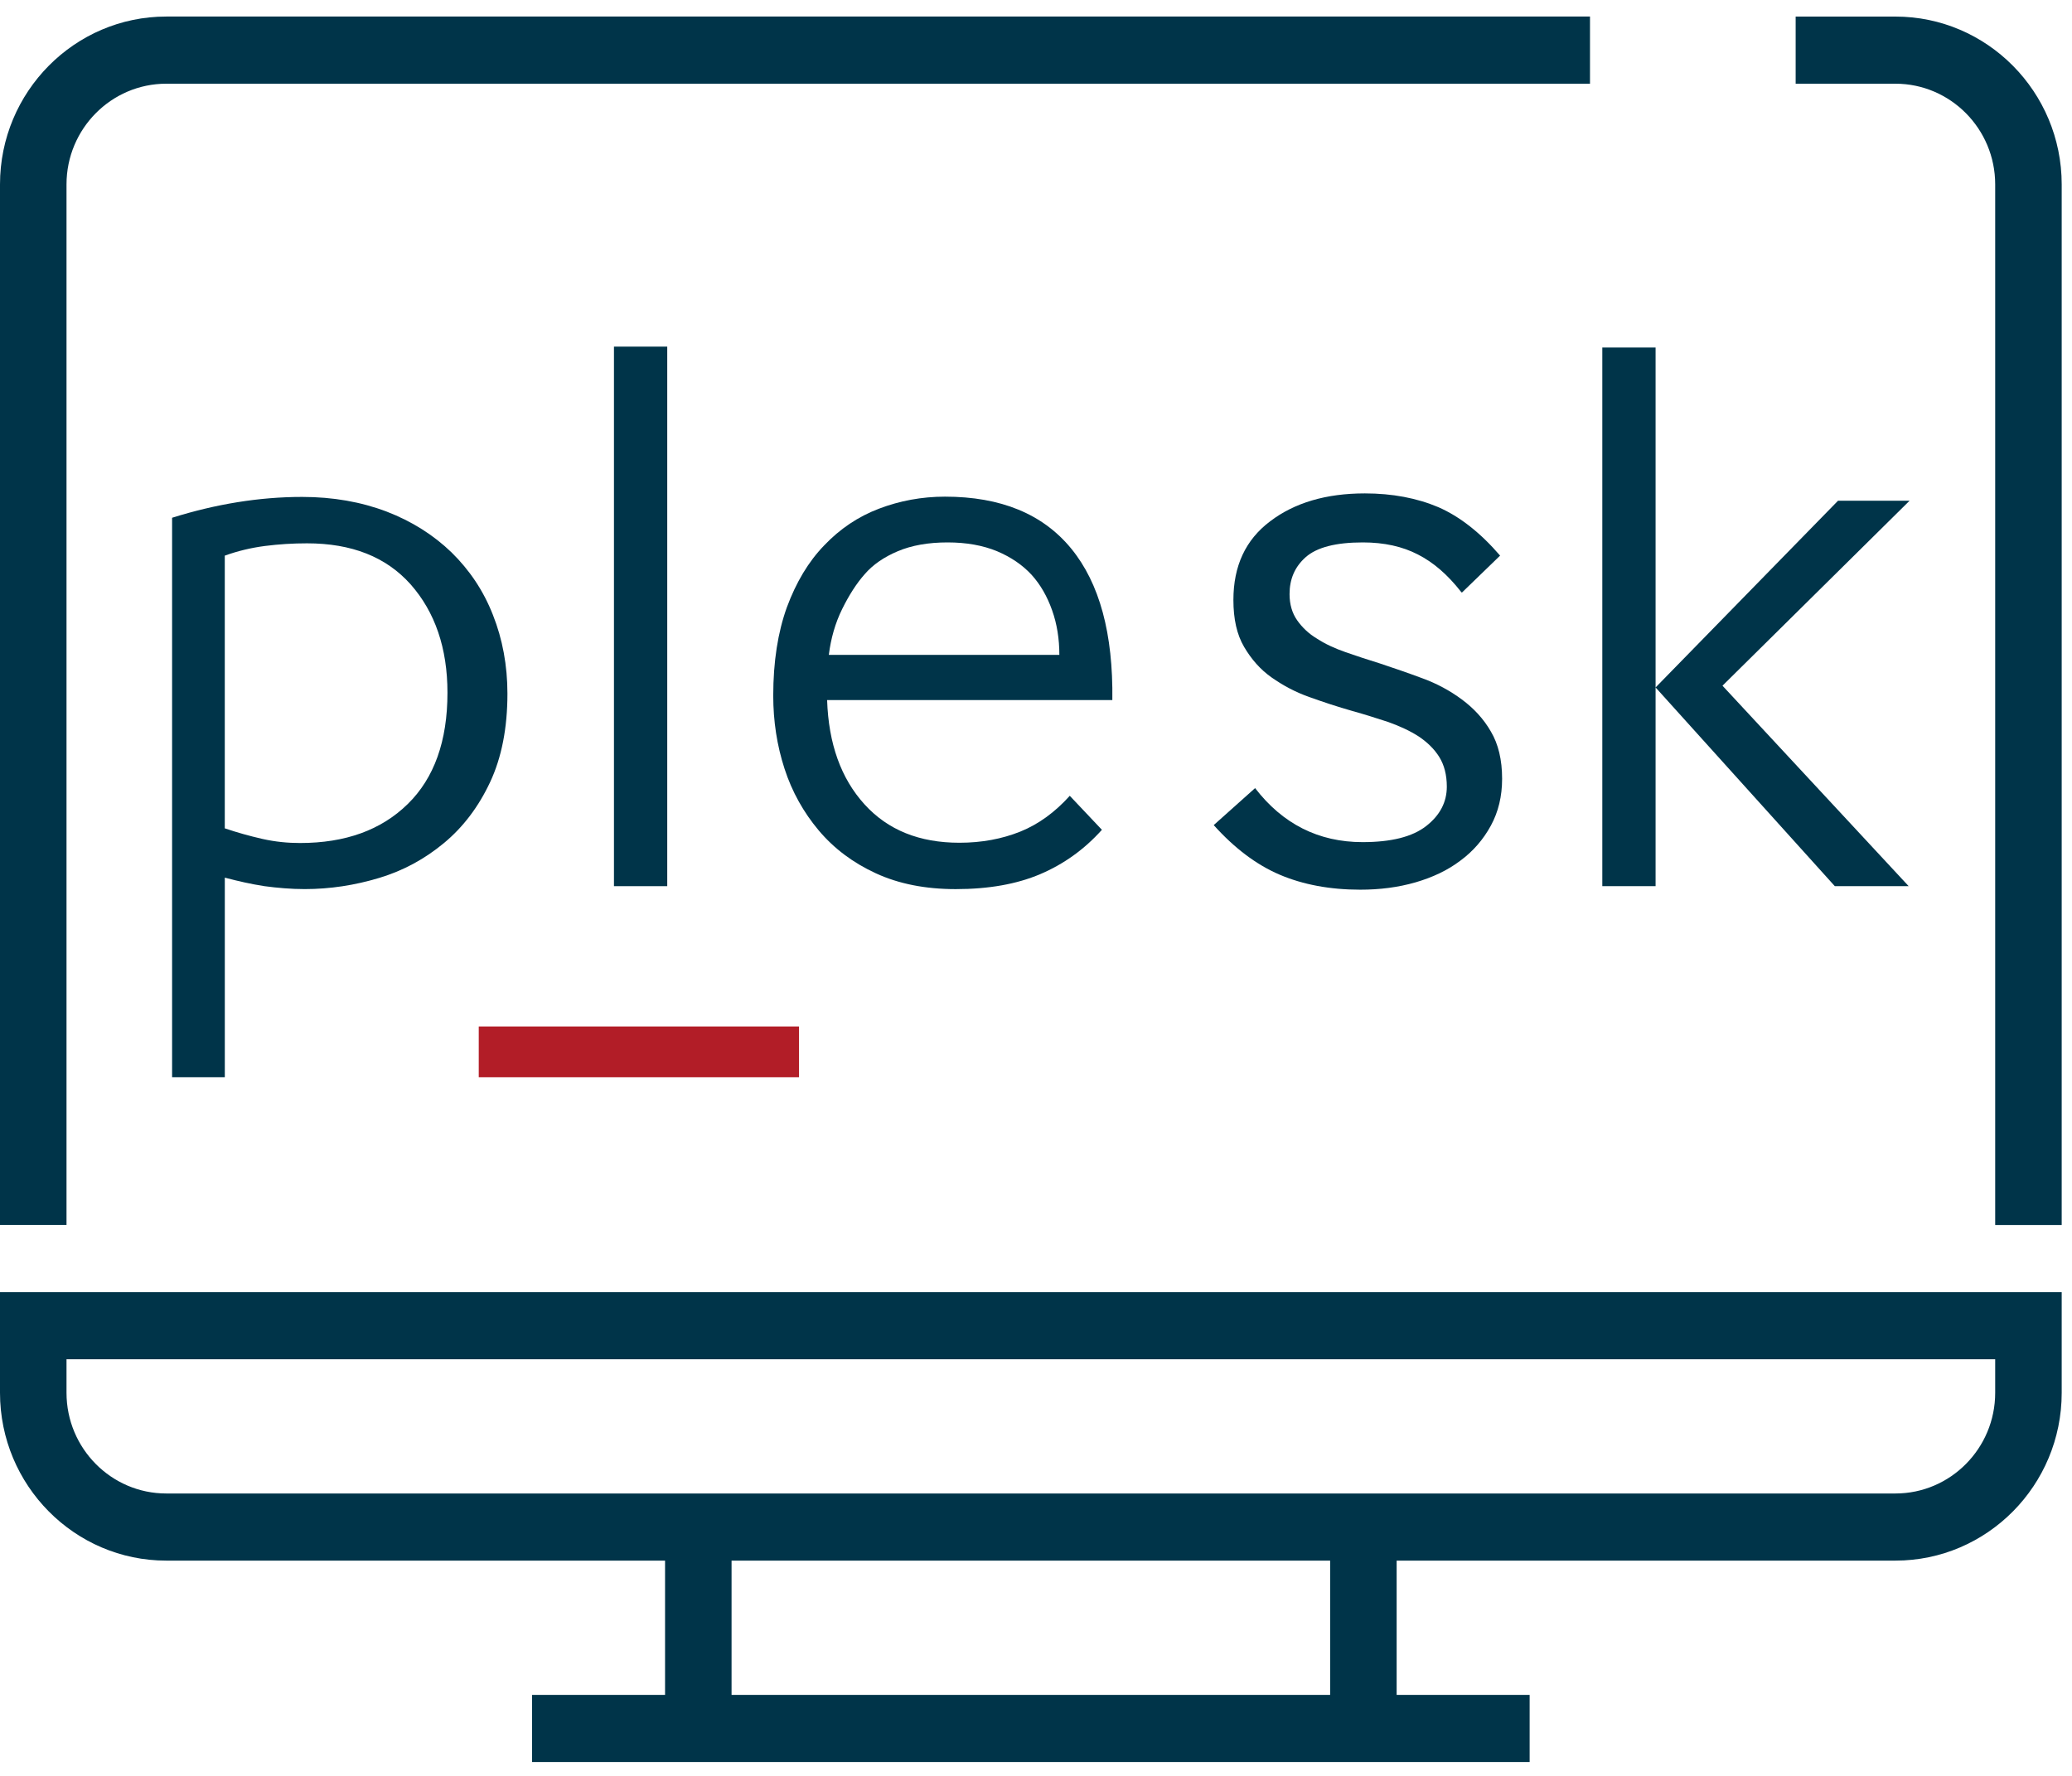 <?xml version="1.0" encoding="UTF-8"?>
<svg width="70px" height="60px" viewBox="0 0 70 60" version="1.1" xmlns="http://www.w3.org/2000/svg" xmlns:xlink="http://www.w3.org/1999/xlink">
    <!-- Generator: Sketch 49.1 (51147) - http://www.bohemiancoding.com/sketch -->
    <title>plesk</title>
    <desc>Created with Sketch.</desc>
    <defs></defs>
    <g id="Page-1" stroke="none" stroke-width="1" fill="none" fill-rule="evenodd">
        <g id="Desktop-HD" transform="translate(-1136, -416)" fill-rule="nonzero">
            <g id="plesk" transform="translate(1136, 416.469)">
                <g id="Group" fill="#003449">
                    <path d="M0,46.588 C0,49.715 2.52,52.258 5.617,52.258 L22.468,52.258 L22.468,56.795 L17.975,56.795 L17.975,59.062 L51.677,59.062 L51.677,56.795 L47.184,56.795 L47.184,52.258 L64.035,52.258 C67.132,52.258 69.652,49.715 69.652,46.588 L69.652,43.186 L0,43.186 L0,46.588 Z M44.937,56.795 L24.715,56.795 L24.715,52.258 L44.937,52.258 L44.937,56.795 Z M2.247,45.454 L67.405,45.454 L67.405,46.588 C67.405,48.464 65.893,49.99 64.035,49.99 L5.617,49.99 C3.759,49.99 2.247,48.464 2.247,46.588 L2.247,45.454 Z" id="Shape"></path>
                    <path d="M64.035,0.091 L60.664,0.091 L60.664,2.359 L64.035,2.359 C65.893,2.359 67.405,3.885 67.405,5.761 L67.405,40.918 L69.652,40.918 L69.652,5.761 C69.652,2.635 67.132,0.091 64.035,0.091 Z" id="Shape"></path>
                    <path d="M2.247,5.761 C2.247,3.885 3.759,2.359 5.617,2.359 L53.716,2.359 L53.716,0.09 L5.617,0.09 C2.52,0.09 0,2.634 0,5.761 L0,40.917 L2.247,40.917 L2.247,5.761 Z" id="Shape"></path>
                </g>
                <g id="Group" transform="translate(5.469, 10.938)">
                    <path d="M2.115,24.99 L0.345,24.99 L0.345,6.086 C1.832,5.62 3.299,5.382 4.737,5.382 C5.784,5.382 6.733,5.551 7.594,5.878 C8.445,6.205 9.179,6.671 9.786,7.257 C10.392,7.852 10.862,8.546 11.184,9.369 C11.507,10.183 11.674,11.075 11.674,12.027 C11.674,13.187 11.478,14.189 11.087,15.022 C10.695,15.856 10.177,16.539 9.531,17.075 C8.886,17.611 8.161,18.008 7.34,18.255 C6.518,18.503 5.677,18.632 4.826,18.632 C4.366,18.632 3.906,18.592 3.466,18.533 C3.016,18.464 2.576,18.364 2.126,18.245 L2.126,24.989 L2.115,24.989 L2.115,24.99 Z M9.648,11.998 C9.648,10.491 9.227,9.27 8.405,8.338 C7.574,7.406 6.41,6.95 4.903,6.95 C4.424,6.95 3.954,6.979 3.485,7.039 C3.025,7.098 2.565,7.207 2.125,7.366 L2.125,16.579 C2.536,16.718 2.956,16.837 3.397,16.937 C3.837,17.036 4.257,17.075 4.668,17.075 C6.195,17.075 7.408,16.639 8.308,15.756 C9.198,14.883 9.648,13.634 9.648,11.998 Z" id="Shape" fill="#003449"></path>
                    <rect id="Rectangle-path" fill="#003449" x="15.273" y="0.304" width="1.8" height="18.229"></rect>
                    <path d="M31.758,16.629 C31.161,17.294 30.466,17.789 29.674,18.127 C28.881,18.464 27.933,18.633 26.818,18.633 C25.79,18.633 24.89,18.454 24.117,18.097 C23.345,17.74 22.709,17.264 22.19,16.649 C21.682,16.044 21.29,15.35 21.036,14.567 C20.781,13.783 20.654,12.96 20.654,12.097 C20.654,10.947 20.811,9.955 21.114,9.112 C21.427,8.269 21.838,7.575 22.376,7.019 C22.904,6.464 23.521,6.047 24.225,5.78 C24.929,5.512 25.673,5.373 26.455,5.373 C28.343,5.373 29.762,5.958 30.721,7.128 C31.68,8.299 32.14,10.005 32.11,12.246 L22.474,12.246 C22.523,13.724 22.944,14.894 23.736,15.767 C24.528,16.64 25.595,17.066 26.945,17.066 C27.698,17.066 28.383,16.937 28.999,16.69 C29.616,16.442 30.173,16.034 30.672,15.48 L31.758,16.629 Z M30.32,10.718 C30.32,10.183 30.241,9.677 30.075,9.211 C29.909,8.744 29.684,8.348 29.38,8.011 C29.077,7.683 28.686,7.415 28.216,7.217 C27.737,7.019 27.179,6.919 26.544,6.919 C25.888,6.919 25.33,7.019 24.861,7.217 C24.391,7.415 24.02,7.673 23.746,7.99 C23.472,8.298 23.217,8.695 22.982,9.171 C22.748,9.647 22.601,10.163 22.532,10.718 L30.32,10.718 Z" id="Shape" fill="#003449"></path>
                    <path d="M43.889,8.586 C43.439,8.011 42.959,7.594 42.431,7.326 C41.913,7.058 41.296,6.919 40.572,6.919 C39.653,6.919 39.017,7.088 38.645,7.415 C38.274,7.742 38.097,8.159 38.097,8.665 C38.097,9.012 38.185,9.309 38.352,9.547 C38.518,9.785 38.743,10.004 39.027,10.172 C39.301,10.351 39.624,10.5 39.995,10.629 C40.367,10.757 40.748,10.886 41.14,11.005 C41.619,11.164 42.108,11.332 42.588,11.511 C43.077,11.69 43.517,11.928 43.918,12.225 C44.319,12.523 44.652,12.879 44.897,13.306 C45.151,13.732 45.278,14.268 45.278,14.903 C45.278,15.498 45.151,16.023 44.897,16.49 C44.642,16.956 44.3,17.353 43.869,17.67 C43.439,17.997 42.93,18.236 42.353,18.404 C41.766,18.573 41.15,18.652 40.485,18.652 C39.467,18.652 38.557,18.483 37.765,18.146 C36.973,17.808 36.229,17.243 35.535,16.47 L36.933,15.22 C37.863,16.43 39.076,17.045 40.563,17.045 C41.532,17.045 42.246,16.867 42.715,16.5 C43.185,16.133 43.41,15.687 43.41,15.171 C43.41,14.774 43.322,14.437 43.155,14.169 C42.989,13.901 42.754,13.673 42.46,13.475 C42.167,13.286 41.825,13.128 41.434,12.988 C41.042,12.86 40.641,12.731 40.211,12.612 C39.722,12.473 39.242,12.315 38.773,12.146 C38.293,11.978 37.873,11.75 37.491,11.482 C37.11,11.214 36.807,10.867 36.562,10.45 C36.317,10.034 36.2,9.508 36.2,8.864 C36.2,7.713 36.611,6.83 37.442,6.205 C38.264,5.58 39.331,5.263 40.641,5.263 C41.571,5.263 42.402,5.422 43.126,5.729 C43.85,6.046 44.545,6.592 45.21,7.365 L43.919,8.615 L43.889,8.586 Z" id="Shape" fill="#003449"></path>
                    <path d="M48.663,0.334 L50.463,0.334 L50.463,18.533 L48.663,18.533 L48.663,0.334 Z M50.463,11.819 L56.626,5.511 L59.043,5.511 L52.723,11.76 L59.013,18.533 L56.518,18.533 L50.463,11.819 Z" id="Shape" fill="#003449"></path>
                    <rect id="Rectangle-path" fill="#B21D27" x="10.705" y="23.274" width="10.82" height="1.716"></rect>
                </g>
            </g>
        </g>
    </g>
</svg>